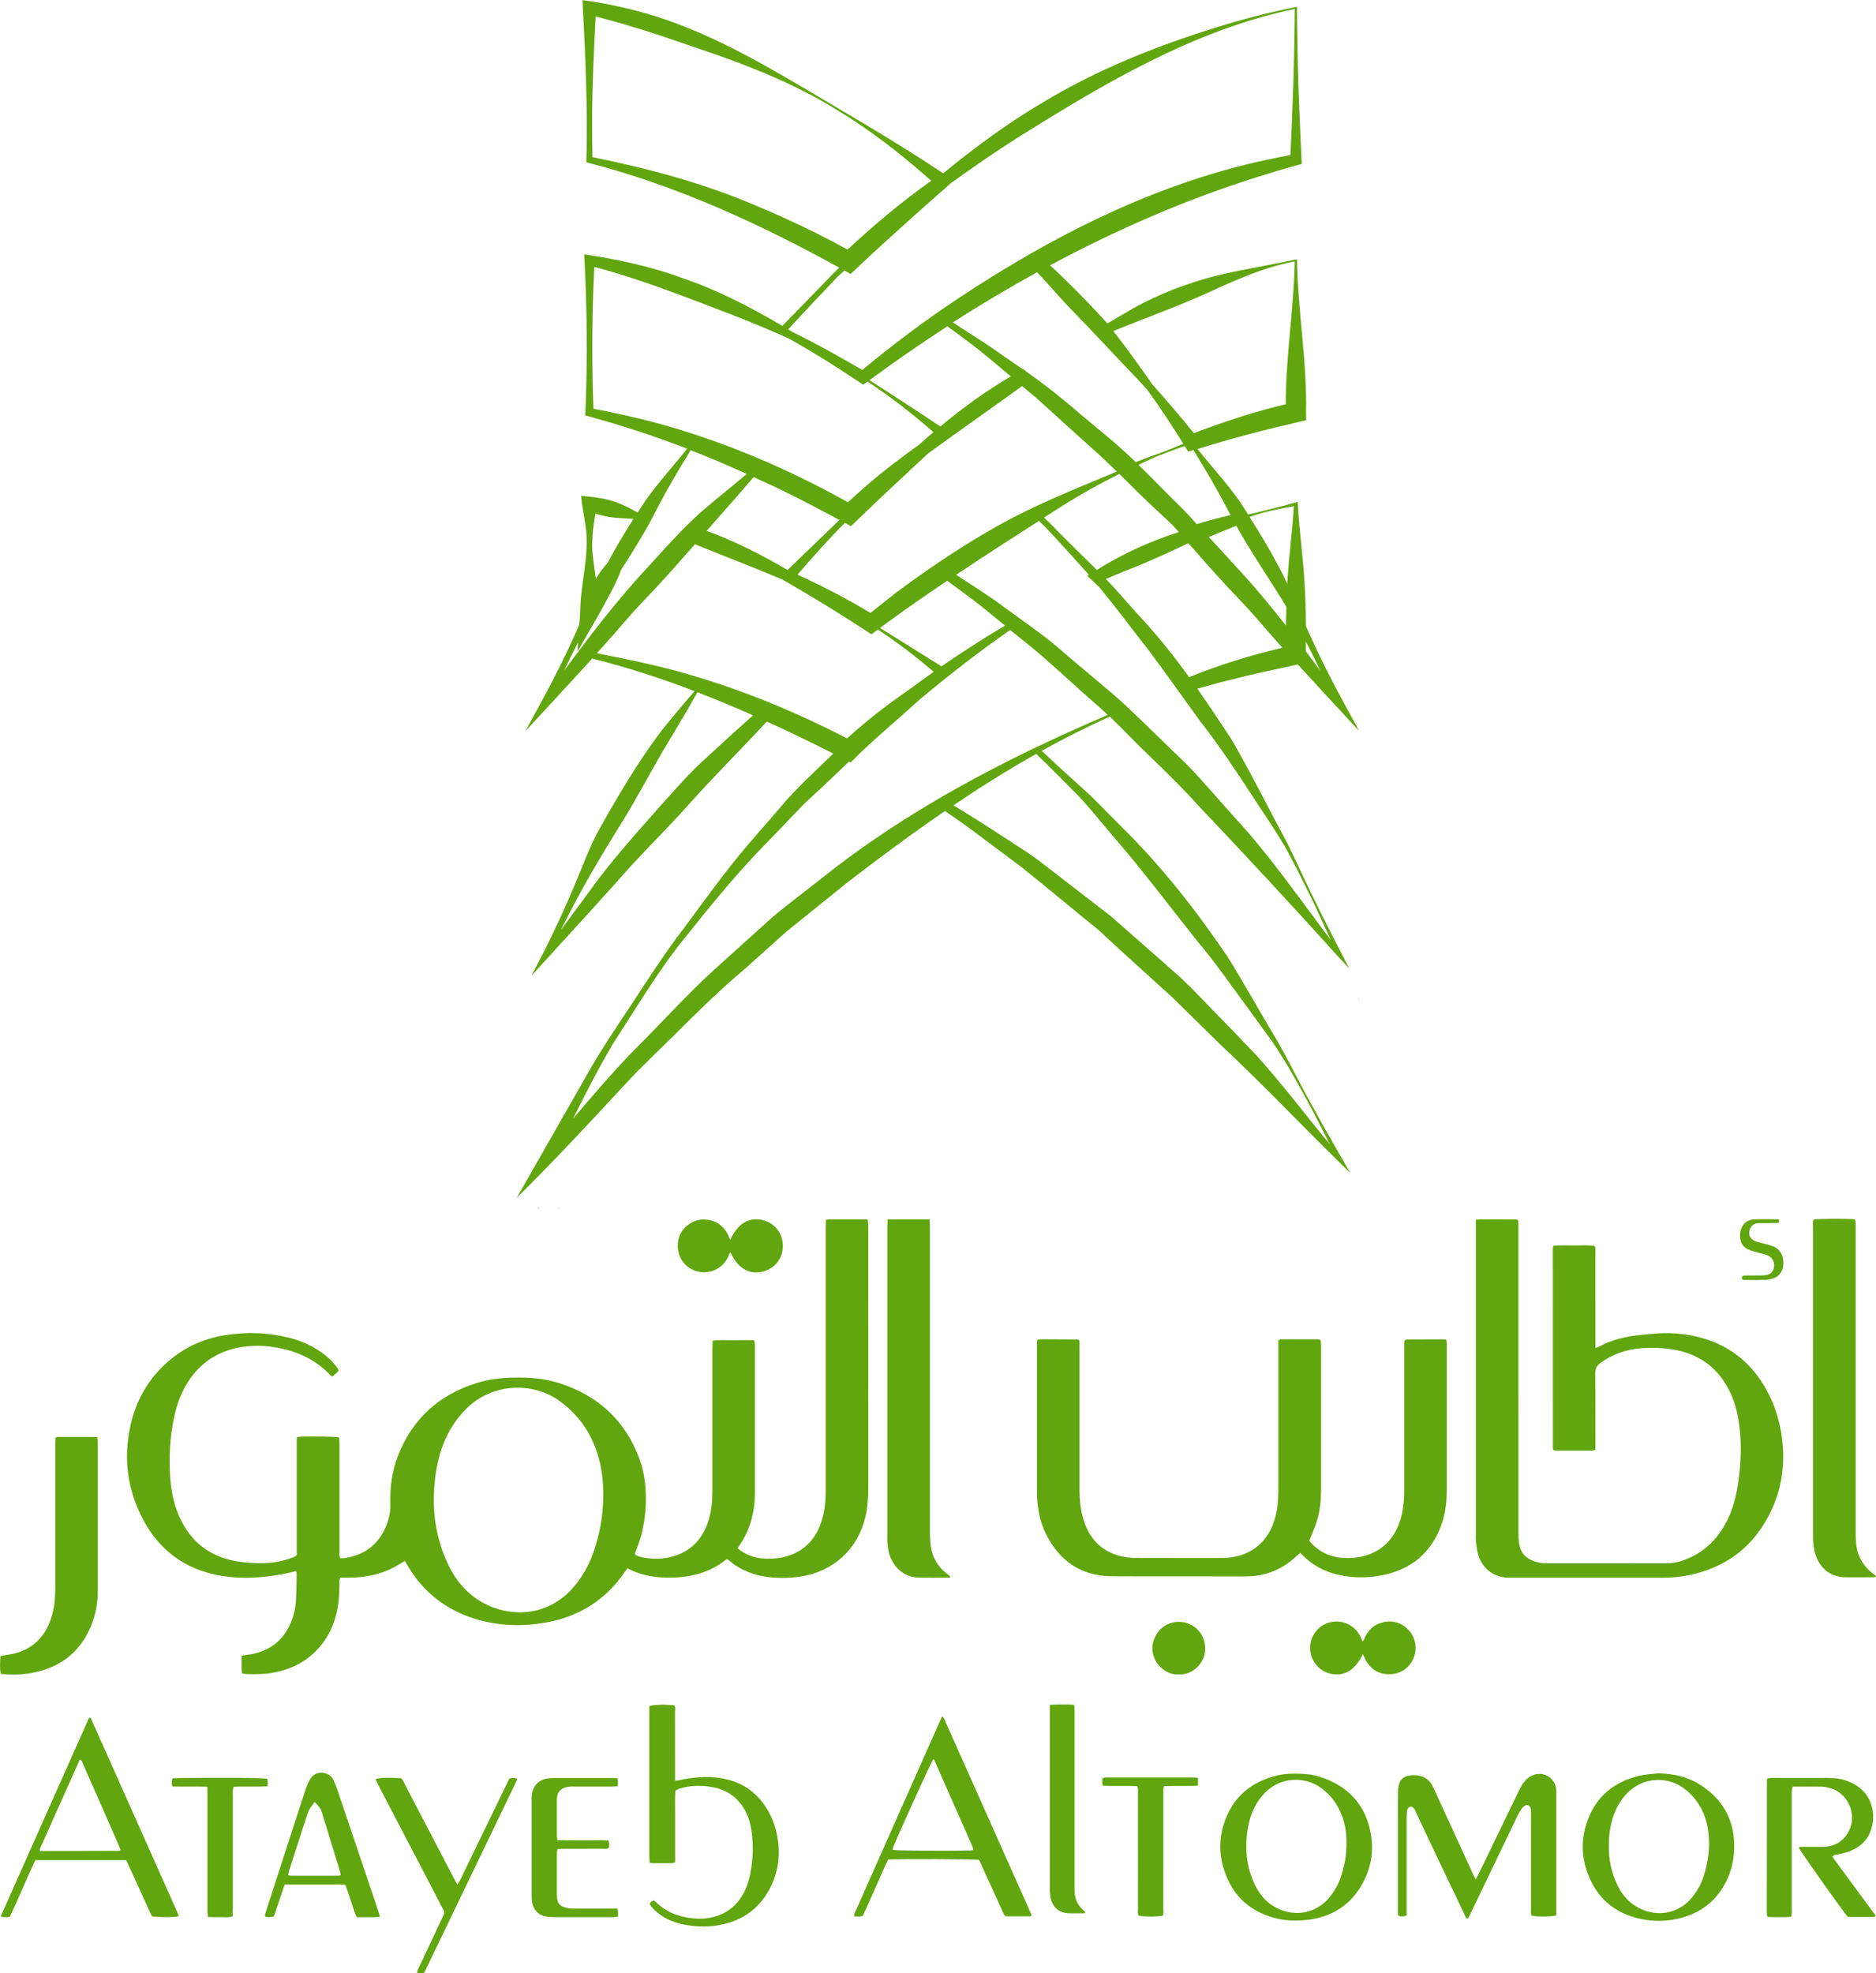 <svg xmlns="http://www.w3.org/2000/svg" xmlns:xlink="http://www.w3.org/1999/xlink" viewBox="0 0 473.12 497.58"><defs><style>.cls-1{fill:none;}.cls-2{clip-path:url(#clippath);}.cls-3{fill:#61a60e;}.cls-4{mix-blend-mode:multiply;}.cls-5{clip-path:url(#clippath-1);}.cls-6{clip-path:url(#clippath-3);}.cls-7{clip-path:url(#clippath-2);}.cls-8{isolation:isolate;}</style><clipPath id="clippath"><rect class="cls-1" width="473.12" height="497.58"></rect></clipPath><clipPath id="clippath-1"><rect class="cls-1" width="473.12" height="497.58"></rect></clipPath><clipPath id="clippath-2"><rect class="cls-1" width="473.12" height="497.58"></rect></clipPath><clipPath id="clippath-3"><rect class="cls-1" width="473.12" height="497.58"></rect></clipPath></defs><g class="cls-8"><g id="Layer_1"><g id="Artwork_67"><g class="cls-2"><g class="cls-5"><g class="cls-7"><g class="cls-4"><g class="cls-6"><path class="cls-3" d="M135.83,304.61c-.03,.08-.04,.18-.16,.12-.02-.01,0-.1,0-.15,0-.02,.04-.04,.07-.06,.03,.03,.06,.06,.09,.09"></path><path class="cls-3" d="M135.66,304.68s0,.04,.01,.05c.12,.06,.13-.04,.16-.12-.03-.03-.07-.07-.09-.09-.02,.02-.06,.04-.06,.06,0,.03-.01,.08-.01,.11"></path><path class="cls-3" d="M342.55,251.8h0c0,.07,0,.13,.02,.19,0,.02,.05,.07,.06,.07,0,0,0,0,0,0h0c.05-.01,.07-.05,.07-.09,0,0,0,0,0-.01,0-.01,0-.03-.01-.05-.01-.04-.03-.06-.06-.08s-.06-.02-.09-.01m-145.07-49.01c-3.58,4.22-7.65,8.69-11.15,12.98-4.85,5.91-9.27,12.1-13.78,18.2-4.07,5.18-9.3,13.18-12.93,18.77-4.15,6.26-8.53,12.68-12.16,19.29-3.73,6.53-13.55,23.75-17.14,30.02,9.48-9.37,19.2-19.82,28.19-29.55,2.49-2.74,9.58-9.53,12.24-12.18,4.78-4.83,11.6-11.42,16.76-15.71,1.6-1.43,9.35-8.35,10.78-9.66,4.05-3.29,11.55-9.29,15.67-12.63,7.96-6.12,16.06-12.13,24.37-17.82,1.93,1.32,3.87,2.64,5.75,4.02,3.34,2.51,10.11,7.57,13.46,10.06,4.4,3.45,14.98,12.3,19.49,15.89,5.93,5.58,12.65,11.54,18.62,17,3.47,3.39,8.44,8.32,12,11.79,10.17,9.53,19.98,19.8,29.97,29.65l2.94,2.89c-2.91-5.05-7.28-12.61-10.04-17.75-3.44-6.16-6.46-12.62-10.19-18.63-3.52-5.94-7.16-12.48-10.83-18.32-7.95-11.74-16.83-23.05-26.99-32.96-1.7-1.71-5.83-5.92-7.48-7.54-4.1-3.72-8.28-7.48-12.31-11.28,5.6-3.11,11.33-6,17.19-8.63,3.36,3.22,6.61,6.71,9.93,9.86,3.66,3.52,8.8,8.55,12.15,12.33,12.08,12.72,23.85,25.39,35.65,38.49l2.65,2.86c-2.63-5.1-6.61-12.82-9.11-18-1.99-4.01-4.49-9.54-6.46-13.52-4.25-7.84-9.76-18.86-14.26-26.48-2.75-4.21-5.57-8.42-8.48-12.58,2.62-.73,5.24-1.49,7.89-2.12,5.77-1.51,11.63-2.72,17.45-3.98,5.18,5.68,10.46,11.34,15.48,16.79,0,0-4.05-7.43-4.05-7.43-3.03-5.57-5.88-11.22-8.48-16.99-.31-.68-.6-1.38-.9-2.06-.05-3.92-.15-7.85-.41-11.76-.41-6.33-1.3-12.66-1.65-18.99l-.03-.57c-2.32,.68-4.65,1.29-6.99,1.85-1.72,.42-3.59,.88-5.49,1.35-.75-1.15-1.45-2.34-2.25-3.47-3.18-4.52-6.94-8.56-10.37-12.87-.05-.06-.09-.13-.14-.19,8.35-2.61,16.83-4.84,25.37-6.79l2.01-.47s-.02-2-.03-2c.26-12.82-2.07-25.5-2.28-38.29v-.3s-.29,.06-.29,.06l-.62,.12c-7.16,1.57-15.03,2.7-22.11,4.68-7.26,2.11-14.3,5-20.75,8.95-.47,.28-2.37,1.39-4.06,2.38-3.59-4.03-7.37-7.85-11.22-11.62l-2.73-2.6c-.1-.09-.32-.27-.51-.43,16.43-8.82,33.56-16.3,51.34-21.98,3.82-1.2,8.27-2.58,12.14-3.59-.29-6.73-.62-13.46-.85-20.19-.16-4.78-.33-14.36-.35-19.15v-.29s-.29,.06-.29,.06l-.62,.12c-6.22,1.26-12.72,2.93-18.79,4.82-15.48,4.76-30.71,10.81-44.59,19.23-8.82,5.23-17.05,11.28-24.94,17.77-8.84-5.94-18.25-11.55-27.37-16.92-14.4-8.53-28.9-17.51-44.97-22.64-6.06-1.87-12.33-3.31-18.61-4.12l.09,1.98c.69,12.96,1.24,25.93,.88,38.91,22.39,5.7,43.59,15.44,63.78,26.57-.49,.47-.98,.95-1.47,1.42-3.3,3.44-9,9.29-12.89,13.26-8.08-4.76-16.4-9.08-25.25-12.07-7.87-2.93-16.44-4.74-24.71-5.95,.72,13.22,.85,26.58,.3,39.81l-.03,.8,.86,.23c8.4,2.28,16.69,5.02,24.83,8.15-3.48,4.4-7.31,8.53-10.55,13.14-.68,.97-1.27,1.98-1.92,2.97-1.58-.87-3.17-1.75-4.9-2.4-2.96-1.17-6.24-1.56-9.4-1.82,.31,2.95,.98,5.97,1.31,8.9,.64,6.85-1.46,13.58-1.52,20.42,0,0-.09,1.37-.2,3.1-.36,.83-.72,1.67-1.09,2.5-2.6,5.77-5.44,11.42-8.48,16.99l-4.05,7.43c5.46-5.94,11.24-12.11,16.85-18.3,8.79,2.18,17.39,4.98,25.83,8.21-2.7,3.07-5.73,6.71-8.24,9.83-6.01,7.92-11.02,16.47-15.86,25.09-2.39,4.33-4.1,9.1-6.01,13.63-2.54,6.05-5.27,12.04-8.28,17.88l-2.76,5.35,4.09-4.49c4.64-5.08,16.57-18.14,20.97-23.17,4.68-5.09,9.62-9.95,14.26-15.14,6.5-7.34,13.42-14.12,20.03-21.32,5.66,2.58,11.25,5.29,16.79,8.08-.2,.2-.42,.39-.62,.59-4.05,3.95-8.39,7.87-12.1,12.2m135.49-33.75c-1.19-1.6-2.39-3.2-3.6-4.81,0-.83,0-1.66,0-2.49,1.25,2.41,2.46,4.83,3.6,7.29m-61.99,30.61c2.85,2.78,6.65,7.56,9.25,10.61,7.69,8.79,14.76,18.28,22.05,27.42,4.41,5.17,8.6,11.33,12.68,16.81l4.15,5.72c4.27,5.66,7.58,11.88,11.01,18.07,1.32,2.48,3.48,6.66,5.29,10.24-6.22-7.46-12-15.21-18.56-22.46-2.88-3.06-8.79-9.17-11.74-12.16-2.92-3.03-5.91-6.22-9.16-9.01-5.3-4.69-10.47-9.22-15.83-13.92-2.36-1.82-14.73-11.38-16.8-12.97-3.32-2.63-7.07-4.89-10.57-7.2-3.48-2.29-8.32-5.36-12.27-7.74,6.8-4.59,13.75-8.94,20.88-12.96,3.25,3.13,6.45,6.33,9.61,9.54m32.05-17.39c4.6,5.93,8.65,11.98,12.76,18.31,2.73,4.17,5.55,8.32,8.11,12.57,2.19,3.83,4.85,9.27,6.86,13.3,1.22,2.56,3.22,6.89,4.89,10.56-7.89-10.36-15.35-21.29-24.22-30.86-3.53-3.89-8.14-9.32-11.79-13.08l-6.32-6.13c-2.99-2.95-6.37-6.15-9.42-9.08-5.44-4.94-11.24-9.49-16.74-14.31-3.88-3.41-9.87-7.48-14.1-10.6-3.81-2.85-7.88-5.39-11.89-7.99,6.92-4.62,13.9-9.13,20.89-13.6,.73,.69,1.46,1.4,1.46,1.4l2.56,2.73c2.1,2.26,5.93,6.49,8.57,9.47-.15,.09-.42,.26-.42,.26,1.1,.95,2.13,1.99,3.18,3,4.17,5.08,8.51,10.9,12.46,15.96,4.3,5.71,8.88,12.27,13.14,18.1m-89.9-50.42c.52,.28,1.04,.55,1.55,.82,3.76-3.61,8.6-8.26,12.48-11.83,2.1-2,4.57-4.3,7.03-6.55,7.71-5.62,16.62-11.84,23.64-16.94,1.37,1.16,2.69,2.27,3.88,3.25,3.83,3.51,11.59,10.52,15.46,13.98,1.52,1.39,3.04,2.85,4.55,4.33-10.84,4.5-21.84,8.88-32,14.8-8.26,4.78-16.19,10.15-23.84,15.86,0,0-4.64,3.68-6.29,4.99-5.88-3.54-12.13-6.8-18.39-9.65,3.84-4.49,7.78-8.9,11.94-13.07m-14.47,11.88c-6.57-3.85-13.33-7.29-20.39-9.85,2.3-2.63,4.57-5.24,6.77-7.7,1.69-1.97,3.38-3.92,5.08-5.87,2.47,1.14,4.96,2.25,7.4,3.46,4.8,2.33,9.52,4.84,14.24,7.35-4.4,4.22-8.77,8.44-13.09,12.61m38.54-36.18c-5.88-3.94-11.93-7.87-17.89-11.66,6.4-4.73,12.96-9.26,19.65-13.6,2.28,1.65,4.56,3.31,6.78,5.02,2.71,2.12,6,4.89,9.21,7.61-6.27,3.7-12.17,7.97-17.76,12.63m45.16,11.98c3.26,3.2,6.5,6.48,9.78,9.49,1.21,1.15,2.49,2.33,3.76,3.52,.48,.55,.96,1.1,1.44,1.65-7.26,2.29-14.25,5.5-20.67,9.53-2.87-2.79-7.17-7.03-9.46-9.35l-2.62-2.68s-.63-.58-1.25-1.16c1.56-1,3.13-2,4.68-3,4.64-2.9,9.41-5.59,14.32-8.01m-43.4,26.93c2.78,2.06,6.68,4.92,8.65,6.48,1.19,.99,3.64,2.98,5.92,4.83-5.45,3.24-10.79,6.67-16.02,10.27-4.88-3.09-10.61-6.6-15.51-9.68,5.54-4.1,11.22-8.04,16.95-11.9m61.02,24.32c-3.72-5.15-7.65-10.13-11.94-14.75-2.69-2.91-6.09-6.97-9.06-10,0,0,0,0-.01-.01,3.04-1.29,6.05-2.55,9.09-3.73,3.94-1.67,7.84-3.46,11.73-5.29,3.46,3.96,6.96,7.91,10.33,11.52,1.92,2.04,4.99,5.18,6.77,7.3,2.13,2.49,4.34,5,6.59,7.52-7.99,1.95-15.91,4.3-23.51,7.44m20.42-41.92c1.99-.45,4-.84,6-1.21-.37,6.15-1.21,12.3-1.6,18.45-.03,.39-.03,.78-.05,1.16-.74-1.6-1.51-3.17-2.36-4.71-2.21-4.17-4.62-8.21-7.17-12.17,1.74-.61,3.47-1.15,5.18-1.53m4.12,24.19c-.05,1.57-.1,3.15-.12,4.72-3.42-4.36-6.92-8.62-10.54-12.63-2.99-3.21-5.89-6.51-8.92-9.7,2.3-.95,4.61-1.89,6.93-2.83,3.91,6.99,8.49,13.58,12.64,20.44m-15.01-24.9c.29,.59,.62,1.17,.92,1.76-2.85,.68-5.73,1.43-8.54,2.28-1.45-1.67-2.97-3.35-4.58-4.86-3.42-3.36-6.68-6.77-10.07-10.08,2.3-1.15,4.65-2.21,7.08-3.09,1.51-.58,3.02-1.13,4.55-1.67,.29,.47,.6,.93,.89,1.4,.43-.14,.88-.25,1.31-.38,2.97,4.79,5.85,9.67,8.44,14.65m-7.12-53.26c7.64-3.48,15.62-7.31,23.91-8.88,0,0,.16-.03,.33-.06-.23,12.03-2.27,23.97-2.27,36.01-7.18,1.66-14.33,4.02-21.23,6.55-.66,.25-1.31,.48-1.96,.73-3.36-4.23-6.91-8.28-10.47-12.33-3.19-4.57-6.45-9.07-9.82-13.42,7.15-2.9,14.42-5.56,21.51-8.61m-32,3.3c5.23,5.37,10.28,10.86,15.49,16.29,1.26,1.26,2.41,2.62,3.62,3.93,3.19,4.37,6.16,8.92,9.02,13.52-1.45,.61-2.9,1.22-4.36,1.79-2.55,.91-5.09,1.88-7.64,2.83-1.98-1.91-4-3.78-6.14-5.58l-8.04-6.7c-4.24-3.71-8.78-7.28-13.43-10.54-.27-.23-.53-.49-.8-.72-.04,.02-.08,.05-.13,.08-.78-.54-1.55-1.08-2.33-1.6-2.52-1.7-6.12-4.32-8.65-5.9-2.22-1.39-4.4-2.83-6.58-4.27,6.94-4.47,14.04-8.67,21.26-12.65,2.91,3.12,5.79,6.53,8.69,9.53m-78.92-26.03c-13.25-5.77-27.81-9.68-41.94-12.52-.07-2.98-.06-5.95-.08-8.93,0-8.86,.44-17.7,.89-26.54,3.35,.86,6.78,1.8,9.98,2.82,2.64,.62,16.77,5.58,19.6,6.52,10.34,3.58,21.01,7.96,30.38,13.68,7.12,4.25,13.83,9.17,20.16,14.52,1.53,1.28,3.03,2.58,4.52,3.89-7.45,5.26-14.43,11.15-21.11,17.35-7.26-3.99-14.78-7.57-22.39-10.79m19.77,17.75c.59-.58,1.23-1.1,1.83-1.67,.52,.29,1.05,.57,1.57,.86,8.16-7.75,16.8-15.43,25.27-22.9,5.56-4,11.2-7.89,16.97-11.56,21.58-13.5,44.24-27.01,69.42-32.29l.34-.06c-.05,11.95-.51,24.88-1.09,36.83-2.12,.38-4.6,.87-6.55,1.31-27.9,6.05-53.8,19.25-77.43,34.97-8.21,5.43-16.37,11.58-23.99,17.9-1.28-.74-4.16-2.39-4.16-2.39-4.46-2.54-8.94-4.97-13.54-7.24-.33-.2-.66-.39-.99-.59,4.04-4.44,8.2-8.81,12.36-13.17m-44.89,36.94c-5.34-1.43-11.1-2.74-16.58-3.76-.05-1.38-.15-3.92-.14-3.92-.28-10.6-.18-21.26,.35-31.85,7.04,1.85,13.93,4.22,20.74,6.74,9.48,3.58,19.03,7.1,28.26,11.29,4.43,2.48,8.81,5.11,13.06,7.88l4.88,3.21,.86,.57s.89-.64,.89-.64c.07-.05,.15-.1,.22-.15,5.83,3.86,11.36,8.16,16.62,12.77-1.22,1.04-2.42,2.08-3.61,3.15-4.63,3.32-9.18,6.77-13.49,10.51-1.51,1.32-2.99,2.67-4.47,4.02-14.96-8.37-31.05-15.25-47.58-19.81m-16.12,22.69c1.6,.48,3.22,.86,4.9,1.01,1.52,.12,3.11,.2,4.7,.33-2.31,3.62-4.5,7.3-6.52,11.09-.28,.32-.57,.63-.84,.96-.78,.97-1.47,2-2.12,3.05-.22-1.75-.46-3.5-.69-5.24-.51-3.76-.03-7.48,.57-11.19m-7.85,39.52c1.11-2.39,2.29-4.75,3.51-7.1-.09,1.33-.15,2.3-.15,2.3,3.28-5.74,7.81-13.2,10.48-19.18,.18-.44,.33-.9,.49-1.35,3.24-5.07,6.46-10.16,9.14-15.57,2.58-4.98,5.47-9.85,8.43-14.64,4.78,1.86,9.48,3.88,14.15,6-1.82,1.51-3.63,3.01-5.46,4.5,0,0-3.84,3.19-3.84,3.19-6.52,5.32-11.93,11.81-17.63,17.94-6.71,7.42-13.05,15.72-19.12,23.91m42.26,16.13l-7.68,7.05c-3.8,3.55-7.34,7.7-10.79,11.49-5.69,6.5-11.69,13.09-16.75,20.09-2.63,3.57-5.24,7.15-7.88,10.7,4.66-9.47,10-18.59,15.64-27.53,3.38-5.58,6.52-11.4,9.74-17.02,3.17-5.34,6.06-10.01,9.06-15.41,4.72,1.82,9.4,3.76,14.03,5.82l-5.37,4.8Zm-10.07-14.9c-7.76-2.34-15.97-3.97-23.95-5.57,2.68-2.97,5.32-5.94,7.84-8.89,1.79-2.13,4.85-5.26,6.77-7.3,3.3-3.54,6.72-7.41,10.12-11.29,7.34,2.99,14.8,5.82,22.11,8.92,.41,.24,.83,.48,.83,.48,6.92,3.99,13.64,8.12,20.31,12.48l1.25,.82,1.27-.93c.12-.09,.25-.18,.37-.27,4.91,3.26,9.59,6.83,14.07,10.66-1.96,1.38-3.9,2.79-5.83,4.23-3.93,2.72-7.79,5.54-11.45,8.61-1.52,1.26-3.06,2.59-4.56,3.95-12.53-6.45-25.63-11.94-39.16-15.89m39.64,21.74c.14,.07,.29,.14,.43,.22,3.55-3.68,8.56-8.03,12.47-11.45,1.44-1.31,3.18-2.87,4.96-4.44,7.35-6.13,14.9-12.05,22.8-17.51,1.19,.96,2.25,1.82,2.93,2.37,6.82,5.35,13.09,11.54,19.65,17.17,.68,.6,1.34,1.24,2.01,1.88-5.99,2.56-11.94,5.23-17.82,8.05-.01-.01-.02-.02-.03-.03-.21,.11-.42,.23-.63,.34-.05,.02-.09,.04-.14,.06-17.43,8.39-34.46,18.14-49.85,29.9-4.35,3.46-11.82,9.11-16.01,12.61-4.01,3.62-11.05,9.97-15.02,13.55-6.31,5.73-14.45,14.63-20.54,20.66-5.12,5.31-9.97,11-14.8,16.66,3.21-6.41,6.47-12.81,10.11-18.94,6.19-9.51,11.95-19.35,19.24-28.07,4.7-5.95,9.53-11.78,14.59-17.36,2.51-2.8,5.19-5.43,7.81-8.2,2.28-2.3,5.53-5.94,7.9-8.08,3.21-2.92,6.58-6.19,9.94-9.38m-73.29,112.51h0s-.04,.03-.06,.05c0,0,0,0,0,0,0,.03-.01,.07-.01,.1,0,0,0,0,0,0,0,.02,0,.03,0,.04,0,0,0,0,0,0,.03,.02,.05,.02,.07,.02,.06,0,.07-.08,.09-.14,0,0,0,0,0,0-.03-.03-.07-.06-.09-.09,0,0,0,0,0,0"></path><path class="cls-3" d="M130.42,448.53c-.66-.21-1.27-.26-1.96-.02-.71,1.45-1.42,2.9-2.13,4.36-.73,1.51-1.46,3.02-2.19,4.53-.71,1.46-1.41,2.92-2.12,4.38-.73,1.51-1.47,3.01-2.2,4.52-.71,1.46-1.39,2.94-2.12,4.38-.75,1.47-1.33,3.04-2.34,4.56-.36-.63-.66-1.14-.93-1.66-4.13-7.91-8.26-15.83-12.39-23.74-.27-.52-.42-1.12-.97-1.44-3.45-.19-5.25-.13-6.36,.25,.25,.53,.48,1.07,.75,1.59,5.27,10.12,10.56,20.24,15.84,30.36,.2,.38,.4,.77,.6,1.15,.19,.36,.2,.72,.02,1.09-.17,.34-.33,.68-.49,1.02-1.89,4.01-3.78,8.03-5.67,12.04-.23,.48-.58,.92-.53,1.56,.57,.18,1.14,.16,1.78-.03,7.76-16.12,15.52-32.25,23.28-48.38,.06-.13,.07-.29,.12-.52m-71.69,32.86v-28.41c0-.49-.02-.98,0-1.46,.02-.3,.11-.6,.17-.95,2.88-.13,5.68,.04,8.53-.1,.12-.72,.2-1.34-.05-1.93-1.51-.24-12.49-.32-22.59-.16-.42,0-.85,.06-1.32,.1-.16,.69-.18,1.31,0,2.02,2.92,.07,5.77-.02,8.83,.06,.01,.86,.03,1.5,.03,2.15,0,7.03,0,14.07,0,21.1,0,2.76,0,5.52,0,8.28,0,.41,.08,.82,.14,1.33,1.12,.02,2.14,.06,3.15,.03,1-.03,2.03,.19,3.07-.23v-1.83Zm97.04-30.94c.04-.31,.09-.51,.09-.72,0-.37-.03-.75-.06-1.27-.47-.04-.79-.09-1.11-.09-5.03,0-10.07,0-15.1,0-.54,0-1.08,.05-1.61,.13-1.76,.27-2.94,1.26-3.58,2.92-.26,.67-.33,1.36-.32,2.07,.01,2.33,0,4.65,0,6.98,0,5.79,0,11.58,0,17.38,0,.87,.03,1.72,.31,2.57,.52,1.59,1.62,2.53,3.23,2.85,.68,.14,1.4,.17,2.1,.18,4.92,.01,9.85,.01,14.78,0,.42,0,.84-.07,1.37-.12-.05-.7,.14-1.33-.21-2.03-.56,0-1.1,0-1.63,0-3.03,0-6.06,0-9.09,0-.54,0-1.09,0-1.61-.1-2.21-.41-2.85-1.14-2.88-3.4-.03-3.52-.01-7.04,0-10.55,0-.3,.11-.61,.18-.98,.6-.02,1.14-.05,1.67-.05,3.3,0,6.6,0,9.9-.01,.47,0,.98,.13,1.39-.31,.04-.56,.14-1.14-.12-1.79-1.43-.09-2.83-.03-4.23-.04-1.46,0-2.92,0-4.38,0-1.4,0-2.79-.02-4.28-.03-.05-.52-.14-.94-.14-1.36-.01-2.81,0-5.63,0-8.44,0-.38,.02-.76,.07-1.13,.15-1.13,.78-1.87,1.83-2.27,.67-.26,1.36-.31,2.07-.31,3.25,.01,6.5,0,9.74,0,.53,0,1.06-.04,1.62-.07m-59.95,32.89c-.15-.52-.23-.93-.37-1.33-3.47-10.3-6.94-20.6-10.42-30.89-.26-.77-.59-1.51-.93-2.25-.38-.82-1.01-1.39-1.89-1.66-1.62-.51-3.2,.02-4.05,1.52-.5,.88-.87,1.86-1.19,2.83-1.74,5.29-3.45,10.59-5.17,15.89-1.59,4.89-3.16,9.77-4.75,14.66-.13,.39-.35,.78-.08,1.27,.7,.04,1.39,.17,2.13-.17,.89-2.62,1.79-5.28,2.71-8.01h7.69c1.24,0,2.49-.02,3.73,0,1.29,.02,2.58-.11,3.89,.11,.18,.49,.35,.94,.51,1.4,.63,1.9,1.25,3.8,1.89,5.7,.11,.34,.3,.66,.48,1.05,1.92-.06,3.79,.12,5.8-.12m-23.12-10.47c.07-.37,.1-.69,.19-.99,1.57-4.88,3.16-9.75,4.73-14.64,.36-1.1,1.12-1.91,1.76-2.85,1.06,1.04,1.53,1.67,1.81,2.57,1.6,5.16,3.17,10.32,4.75,15.48,.03,.09-.01,.21-.02,.41-.22,.05-.47,.15-.72,.15-3.89,.01-7.78,.01-11.67,0-.26,0-.52-.08-.84-.14m372.95-23.95c-.01,11.04-.02,22.08-.03,33.12,0,.33,.02,.65,.04,.97,0,.05,.04,.1,.06,.15,.02,.04,.06,.08,.2,.27,1.87,.01,3.85,.09,5.78-.04,.34-.68,.21-1.28,.22-1.87,0-9.53,0-19.05,0-28.58,0-.49-.02-.98,.01-1.46,.02-.3,.13-.6,.21-.94,2.51,0,4.94-.02,7.37,.01,.59,0,1.18,.14,1.76,.28,5.36,1.3,7.63,7.78,4.26,12.16-.74,.96-1.65,1.71-2.79,2.17-.97,.39-1.97,.57-3.01,.57-1.79,0-3.57,0-5.36,0-.25,0-.56-.06-.65,.3,1.02,1.75,11.44,16.44,12.35,17.38,2.15,0,4.37,0,6.58-.01,.12,0,.24-.15,.45-.29-1.24-1.69-2.46-3.34-3.67-5-1.22-1.65-2.44-3.31-3.66-4.97-1.21-1.65-2.46-3.28-3.61-4.94,.37-.49,.83-.46,1.24-.54,1.61-.29,3.16-.71,4.59-1.52,1.6-.91,2.85-2.16,3.59-3.85,.93-2.15,1.13-4.4,.54-6.67-.83-3.18-2.97-5.2-5.95-6.41-1.58-.64-3.24-.85-4.93-.86-4.82-.02-9.64,0-14.45,0-.36,0-.72,.1-1.04,.14-.06,.19-.13,.3-.13,.4m1.67-126.53c.79-.25,1.42-.76,1.89-1.47,1.05-1.63,1.02-5.33-1.83-6.54-.69-.29-1.43-.48-2.16-.68-.83-.24-1.7-.37-2.49-.7-1.49-.61-1.92-1.92-1.17-3.33,.42-.79,1.1-1.17,1.98-1.19,1.19-.02,2.38-.01,3.57-.02,.43,0,.87,.02,1.29-.06,.39-.08,.48-.39,.31-.75-.09-.05-.18-.15-.28-.15-2.06,0-4.12-.09-6.16,.04-1.8,.12-3.05,1.45-3.31,3.26-.23,1.62,.12,3.5,2.06,4.34,.83,.37,1.74,.56,2.62,.82,.72,.21,1.48,.34,2.18,.62,1.18,.47,1.8,1.61,1.66,2.87-.14,1.2-.85,1.96-2.08,2.14-.48,.07-.97,.07-1.46,.08-1.19,.01-2.38,0-3.57,.01-.27,0-.56,.01-.79,.13-.14,.07-.22,.34-.24,.53,0,.12,.12,.33,.24,.38,.19,.08,.42,.08,.64,.09,1.68,0,3.36,.03,5.03-.02,.69-.02,1.4-.18,2.06-.39m-44.9,6.85c0-4.49,0-8.99,0-13.48,0-.52,.16-1.08-.28-1.61-1.69-.15-3.41-.06-5.14-.06s-3.44-.09-5.17,.07c-.06,.31-.13,.52-.13,.73,0,16.78,0,33.56,.01,50.34,0,.15,.09,.3,.15,.49,.21,.04,.42,.12,.62,.12,3.03,0,6.06,.01,9.1,0,.25,0,.51-.12,.85-.21v-1.81c0-5.85,.03-11.7-.03-17.54-.01-1.17,.39-1.88,1.31-2.55,3.11-2.26,6.59-3.45,10.4-3.73,2.6-.19,5.19-.1,7.77,.31,6.9,1.1,11.8,4.83,14.7,11.18,1.32,2.89,1.95,5.96,2.27,9.09,.5,4.93,.21,9.84-.63,14.72-.57,3.33-1.56,6.53-3.26,9.46-2.55,4.4-6.19,7.45-11.08,8.97-1.1,.34-2.2,.5-3.35,.5-5.79-.02-11.58,0-17.38,0-4.39,0-8.77,0-13.15,0-1.27,0-2.48-.23-3.62-.74-1.63-.73-2.73-1.96-3.08-3.72-.19-.95-.27-1.93-.27-2.9-.01-25.55-.01-51.1-.01-76.65,0-.54,0-1.08,0-1.62,0-.31-.05-.62-.07-.87-.2-.09-.29-.18-.39-.18-3.08-.02-6.17-.03-9.25-.04-.26,0-.53,.05-1.02,.1v79.21c0,.65-.05,1.31,.03,1.95,.13,1.07,.23,2.16,.53,3.19,1.08,3.74,4.04,5.92,7.94,5.92,12.88,0,25.77,0,38.65,0,2.17,0,4.32-.19,6.45-.62,9.69-1.95,16.7-7.39,20.9-16.32,2.39-5.08,3.34-10.47,2.92-16.11-.42-5.61-1.96-10.85-4.9-15.64-3.5-5.72-8.46-9.63-14.91-11.59-3.76-1.14-7.63-1.55-11.55-1.33-1.94,.11-3.89,.29-5.82,.54-3.18,.41-6.25,1.24-9.11,2.77-.26,.14-.56,.21-.98,.37v-10.69Zm-210.27-8.49c3.21-.64,5.37-3.28,5.36-6.58,0-3.22-2.1-5.82-5.24-6.51-3.38-.74-6.22,.99-7.97,4.97-.18-.29-.28-.42-.34-.56-.09-.2-.13-.41-.23-.6-1.28-2.55-3.32-3.88-6.2-3.92-2.85-.04-5.94,2.16-6.44,5.53-.5,3.41,1.37,6.49,4.55,7.47,3.22,.99,6.56-.47,8.04-3.49,.2-.4,.2-.93,.68-1.19,1.65,3.81,4.45,5.55,7.8,4.89M23.38,408.9c.92-2.57,1.28-5.25,1.29-7.97,0-12.39,0-24.78,0-37.17,0-.42-.06-.84-.09-1.25-.24-.07-.39-.15-.54-.15-3.14,0-6.28-.01-9.41,0-.2,0-.39,.11-.65,.19-.02,.69-.04,1.33-.04,1.98,0,11.69,0,23.37,0,35.06,0,1.03,0,2.06-.06,3.08-.15,2.39-.61,4.72-1.57,6.93-1.64,3.75-4.42,6.21-8.38,7.3-.93,.25-1.91,.34-2.87,.51-.31,.05-.6,.14-.95,.21-.11,1.52-.18,2.96,.05,4.47,2.38,.3,5.13,.27,7.78-.21,7.61-1.38,12.83-5.65,15.45-12.98m-14.45,60.17H31.81c2.25,4.73,4.32,9.54,6.53,14.19,2.19,.28,5.71,.24,6.67-.05,0-.1,.05-.22,.01-.31-7.37-16.55-14.74-33.09-22.12-49.63-.02-.05-.07-.09-.11-.11-.04-.02-.1-.01-.15-.02-.08,.06-.21,.1-.24,.17-7.39,16.6-14.77,33.19-22.23,49.97,.89,.25,1.56,.22,2.33,.06,2.2-4.72,4.2-9.56,6.41-14.28m1.11-2.28c.05-.37,.04-.54,.1-.67,3.32-7.44,6.65-14.89,9.98-22.35,.61,.11,.64,.61,.79,.96,1.77,4,3.53,8.01,5.29,12.01,1.24,2.82,2.47,5.64,3.7,8.46,.19,.44,.36,.88,.51,1.25-.09,.15-.11,.2-.15,.23-.04,.03-.1,.06-.15,.06-6.21,.02-12.43,.04-18.64,.05h-1.44Zm213.75-79.49c0,.54,0,1.08,.03,1.62,.1,1.52,.33,3.03,1.03,4.4,1.48,2.89,3.85,4.47,7.13,4.53,2.33,.04,4.66,.01,6.99,0,.24,0,.55,.12,.75-.28-.28-.22-.57-.44-.85-.67-2.33-1.81-3.76-4.16-4.13-7.1-.13-1.02-.2-2.05-.2-3.07-.01-20.9,0-41.8,0-62.7,0-4.87,0-9.75,0-14.62,0-.58-.04-1.16-.07-1.92-3.54,0-6.98,0-10.61,0-.02,.82-.05,1.41-.05,2,0,25.94,0,51.87,0,77.81m80.15,28.34c-.01-3.68-2.92-6.61-6.58-6.65-4.24-.04-6.74,3.58-6.73,6.66,0,3.64,3.16,6.78,6.59,6.6,3.21,.25,6.74-2.51,6.73-6.62m-119.43-21.56c2.42,1.83,5.15,2.95,8.14,3.46,3.07,.52,6.14,.49,9.21,.04,8.28-1.22,14.49-6.92,16.39-15.06,.57-2.44,.71-4.92,.71-7.42-.01-21.88,0-43.75-.01-65.63,0-.32,.02-.65,0-.97-.02-.31-.1-.61-.16-1-3.32,0-6.56,0-9.8,0-.2,0-.4,.08-.71,.14-.02,.68-.05,1.31-.05,1.95,0,21.82,0,43.64,0,65.47,0,.97,.01,1.95-.05,2.92-.17,2.72-.66,5.37-1.87,7.84-1.61,3.28-4.14,5.48-7.65,6.58-2.05,.64-4.13,.79-6.26,.63-2.1-.16-4.01-.87-5.74-2.05-.21-.14-.39-.35-.63-.58,.27-.41,.5-.77,.74-1.12,1.19-1.77,2.05-3.68,2.63-5.73,.64-2.25,.97-4.55,.97-6.89,0-12.45,0-24.91,0-37.36,0-.11,.01-.22,0-.32-.05-.3-.12-.61-.19-1-1.79,0-3.52-.02-5.25,0-1.71,.03-3.43-.14-5.23,.14-.02,.72-.05,1.35-.05,1.99,0,11.7,0,23.39,0,35.09,0,.97,.01,1.95-.05,2.92-.18,2.72-.69,5.37-1.93,7.83-1.5,2.99-3.8,5.08-6.96,6.23-2.55,.93-5.18,1.11-7.84,.72-.94-.14-1.92-.29-2.78-.96,.1-.29,.17-.54,.26-.78,1.58-3.85,2.38-7.87,2.51-12.01,.12-3.88-.29-7.7-1.64-11.34-3.59-9.63-10.43-15.87-20.15-18.99-3.8-1.22-7.74-1.5-11.71-1.41-3.16,.07-6.27,.46-9.28,1.41-9.34,2.95-15.96,8.91-19.61,18.03-1.59,3.97-2.17,8.16-2.03,12.42,.08,2.3-.49,4.4-1.45,6.42-2.02,4.27-5.52,6.54-10.1,7.25-.36,.06-.73,0-1.14,0-.23-.69-.14-1.34-.15-1.98,0-8.72,0-17.43,0-26.15,0-.49,.02-.98-.01-1.46-.02-.31-.11-.61-.17-.88-1.25-.18-6.97-.27-9.65-.15-.26,.01-.51,.09-.93,.17,0,9.92,0,19.82,0,29.67-.29,.24-.37,.32-.46,.37-.14,.08-.3,.14-.45,.19-2.49,1-5.1,1.46-7.77,1.49-1.67,.02-3.36-.08-5.02-.27-7.65-.85-13.08-4.76-16.11-11.89-1.33-3.13-1.92-6.43-2.14-9.79-.31-4.83-.05-9.63,.91-14.38,.67-3.31,1.74-6.48,3.58-9.35,2.92-4.54,7-7.44,12.3-8.59,3.77-.82,7.54-.68,11.28,.13,4.65,1.01,8.78,3.03,12.12,6.51,.21,.22,.47,.39,.73,.59,.61-.58,1.26-.98,1.61-1.64-.93-1.5-2-2.67-3.54-3.87-2.65-2.05-5.62-3.46-8.86-4.27-5.37-1.35-10.8-1.55-16.27-.68-5.13,.83-9.75,2.82-13.77,6.14-6.73,5.57-10.05,12.9-10.82,21.44-.58,6.34,.67,12.41,3.5,18.11,4.2,8.44,10.98,13.5,20.3,15.02,5.13,.84,10.26,.47,15.35-.46,1.11-.2,2.2-.49,3.34-.75,.07,.28,.17,.49,.16,.69-.05,2.38-.03,4.77-.21,7.14-.16,2.06-.72,4.05-1.61,5.92-1.36,2.85-3.42,4.98-6.34,6.23-1.4,.6-2.86,.99-4.38,1.13-.41,.04-.82,.13-1.32,.21,.03,1.54-.16,2.99,.12,4.5,.36,.05,.67,.12,.98,.13,2.27,.09,4.55,.07,6.8-.33,5.23-.94,9.55-3.37,12.72-7.71,1.82-2.49,2.92-5.29,3.51-8.31,.39-2.03,.49-4.08,.52-6.14,0-.58-.09-1.18,.18-1.81,1.43-.02,2.83,.04,4.23-.07,1.45-.12,2.91-.32,4.32-.66,1.36-.33,2.71-.79,3.98-1.36,1.3-.59,2.5-1.39,3.79-2.12,.22,.38,.38,.65,.54,.93,4.14,7.15,10.24,11.78,18.18,13.96,5.57,1.53,11.23,1.65,16.9,.63,8.28-1.49,14.9-5.61,19.71-12.56,.24-.35,.5-.69,.81-1.11,4.05,2.14,8.38,2.58,12.8,2.27,4.53-.31,8.69-1.69,12.18-4.57,.16,.03,.23,.03,.27,.06,.35,.25,.71,.49,1.05,.75m-39.65,5.93c-5.93,7.24-14.87,8.11-21.87,4.87-4.62-2.14-7.82-5.71-9.99-10.25-3.19-6.68-4.15-13.71-3.38-21.03,.33-3.14,.95-6.2,2.07-9.15,1.33-3.49,3.29-6.55,5.95-9.19,6.43-6.38,16.65-6.83,23.54-1.81,4.95,3.61,8.16,8.44,9.78,14.33,.86,3.1,1.16,6.27,1.14,9.45-.01,5.11-.93,10.03-2.65,14.81-1.06,2.93-2.62,5.57-4.59,7.98m199.37,12.83c-.17,.35-.15,.85-.7,1.12-.58-1.74-1.54-3.14-3.09-4.05-1.56-.91-3.22-1.14-5-.74-2.99,.68-5.18,3.54-5.07,6.67,.1,3,2.21,5.64,5.14,6.3,3.43,.77,6.22-.85,8.17-4.94,.28,.61,.44,1,.63,1.37,1.38,2.71,4.05,4.21,7.46,3.56,3.46-.66,5.77-4.24,5.09-7.7-.7-3.62-4.1-6.01-7.66-5.36-2.28,.41-3.93,1.68-4.96,3.76m112.97-103.44c0,25.93,0,51.86,0,77.78,0,.97,.02,1.96,.17,2.91,.16,1.01,.37,2.05,.78,2.96,1.41,3.08,3.85,4.73,7.27,4.78,2.16,.04,4.33,0,6.5,0,.36,0,.72-.03,1.08-.05,.02-.1,.05-.19,.07-.29-.26-.2-.51-.39-.77-.59-2.59-1.99-4.03-4.61-4.27-7.88-.06-.86-.08-1.73-.08-2.6,0-25.44,0-50.88,0-76.32,0-.54,.02-1.08-.01-1.62-.01-.31-.1-.62-.15-.9-1.68-.21-9.24-.18-10.45,.04-.23,.55-.14,1.15-.14,1.74m-93.37,74.09c.79-2.56,.99-5.19,.99-7.86-.01-10.88,0-21.76,0-32.65,0-1.35,0-2.71,0-4.06,0-.31-.08-.61-.13-.96-.42-.03-.73-.08-1.05-.08-2.98,0-5.95,.01-8.93,.03-.15,0-.3,.1-.49,.17-.21,.62-.12,1.27-.12,1.91,0,11.75,0,23.5,0,35.24,0,.92,.01,1.84-.05,2.76-.18,2.72-.68,5.37-1.9,7.83-1.62,3.28-4.18,5.45-7.68,6.54-1.84,.57-3.71,.74-5.61,.65-3.05-.14-5.68-1.26-7.86-3.39-.34-.33-.63-.71-.85-.97,.65-1.66,1.32-3.14,1.83-4.68,.91-2.75,1.14-5.61,1.14-8.49,0-11.86,0-23.71,0-35.57,0-.43,0-.87-.02-1.3-.01-.2-.1-.4-.15-.6-.2-.06-.35-.15-.51-.15-3.14,0-6.28,0-9.42,0-.15,0-.3,.09-.67,.21v2c0,11.69,0,23.39,0,35.08,0,1.19-.02,2.38-.1,3.57-.14,2.06-.57,4.07-1.34,6-1.63,4.03-4.52,6.66-8.74,7.79-1.26,.34-2.54,.5-3.85,.5-7.36-.01-14.73,.01-22.09-.02-1.13,0-2.28-.13-3.38-.38-4.11-.94-7.1-3.33-8.86-7.18-.32-.69-.58-1.4-.8-2.12-.75-2.45-.99-4.98-.98-7.54,.01-11.91,0-23.82,0-35.73,0-.64-.01-1.29-.02-1.91-.24-.1-.38-.21-.53-.22-3.14-.03-6.28-.05-9.42-.05-.2,0-.41,.09-.63,.13-.22,.62-.14,1.22-.14,1.8,0,11.91,0,23.82,0,35.73,0,.81,0,1.63,.05,2.44,.2,3.05,.78,6.02,2.12,8.78,3.4,7.02,8.96,10.84,16.84,10.88,11.21,.06,22.42,0,33.62,.03,5.02,0,9.3-1.74,12.9-5.19,.27-.25,.56-.47,.86-.72,.26,.24,.46,.41,.65,.6,2.55,2.57,5.61,4.18,9.15,4.95,3.27,.7,6.55,.77,9.84,.25,8.34-1.32,13.85-5.95,16.36-14.05m36.14,76.7c-1.3,4.14-1.14,8.34,.39,12.43,2.18,5.85,6.33,9.6,12.35,11.18,4.01,1.05,8.06,.96,12.02-.27,4.91-1.52,8.49-4.64,10.7-9.3,1.34-2.84,1.92-5.84,1.86-8.98-.13-6.6-3.13-11.58-8.64-15.08-3.2-2.03-6.77-2.78-10.55-2.85-1.55,.19-3.14,.24-4.66,.59-6.76,1.57-11.38,5.62-13.47,12.27m25.35-8.52c3.09,2.67,4.83,6.06,5.4,10.07,.57,4.04,.07,7.98-1.24,11.83-.58,1.71-1.45,3.25-2.54,4.69-4.12,5.42-11.14,5.44-15.69,1.71-1.53-1.26-2.67-2.83-3.5-4.62-1.45-3.09-2.15-6.34-2.08-9.94-.02-2.26,.3-4.67,1.05-7.01,.68-2.14,1.76-4.06,3.26-5.74,4.08-4.56,10.88-4.84,15.33-.99m-261.62-19.61v25.5c0,3.63,0,7.25,0,10.88,0,.47,.06,.94,.1,1.46,.36,.04,.62,.08,.88,.08,1.52,0,3.03,.02,4.55,0,.3,0,.6-.12,.97-.19v-6.07c0-2-.01-4.01,0-6.01,.01-2-.08-3.99,.06-5.99,.77-.54,1.62-.71,2.46-.9,2.31-.5,4.62-.43,6.94,0,3.51,.63,6.19,2.47,7.99,5.55,.86,1.46,1.4,3.05,1.69,4.71,.69,3.94,.55,7.87-.23,11.78-.34,1.71-.89,3.35-1.74,4.87-1.64,2.93-4.05,4.89-7.31,5.77-1.74,.48-3.53,.58-5.32,.4-3.6-.36-6.84-1.57-9.45-4.18-.15-.15-.33-.26-.47-.37-.54,.18-.84,.51-1.05,.95,.63,.99,1.41,1.73,2.27,2.39,1.66,1.27,3.53,2.1,5.55,2.58,3.14,.74,6.32,.89,9.51,.36,6.22-1.04,10.73-4.41,13.41-10.11,1.5-3.19,2.05-6.58,1.74-10.12-.31-3.52-1.33-6.79-3.29-9.73-2.7-4.05-6.5-6.39-11.31-7.14-3.53-.55-7.01-.23-10.47,.55-.28,.06-.59,.05-1,.08v-1.89c0-5.14,0-10.29-.01-15.43,0-.57,.2-1.19-.25-1.69-2.71-.21-5.09-.14-6.23,.21v1.73Zm83.81,38.52c1.73,3.79,3.45,7.58,5.19,11.37,.22,.48,.32,1.04,.92,1.44,2,0,4.11,0,6.21,0,.05,0,.1-.03,.14-.07,.04-.04,.05-.09,.14-.25-7.36-16.52-14.76-33.12-22.16-49.71-.06-.13-.22-.21-.4-.38-.25,.52-.5,1-.71,1.49-4.13,9.29-8.25,18.59-12.38,27.88-2.88,6.48-5.76,12.95-8.62,19.43-.21,.47-.57,.91-.46,1.62,.72,.03,1.4,.15,2.14-.12,.24-.51,.5-1.04,.74-1.59,1.65-3.71,3.29-7.42,4.94-11.12,.24-.53,.51-1.04,.74-1.5,2.64-.18,21.6-.12,22.91,.07,.21,.45,.45,.93,.68,1.42m-22.47-3.92c.03-.2,.03-.42,.1-.6,1.04-2.73,9.49-21.29,10.11-22.25,.04,0,.09-.01,.13,0,.05,.02,.09,.07,.12,.11,3.21,7.26,6.42,14.53,9.62,21.79,.11,.24,.17,.51,.24,.76,.01,.05-.02,.1-.06,.23-.23,.03-.48,.08-.74,.09-5.26,.15-18.01,.06-19.51-.13m68.12,16.6c.24-.56,.13-1.16,.13-1.74,0-9.64,0-19.27,.01-28.91,0-.64-.08-1.29,.14-2,.51-.03,.98-.08,1.46-.08,2,0,4.01,0,6.01-.01,.36,0,.73-.08,1.13-.12v-1.89c-.42-.05-.79-.13-1.15-.13-7.31,0-14.62,0-21.93,0-.31,0-.62,.08-1,.13-.03,.7-.23,1.33,.17,1.97,2.85,.13,5.71-.06,8.6,.11,.25,.7,.16,1.35,.16,1.98,0,9.64,0,19.28,.01,28.91,0,.58-.12,1.18,.13,1.74,1.22,.31,4.77,.32,6.12,.02m-28.47-51.06v43.68c0,.6-.03,1.2,.04,1.78,.07,.64,.17,1.3,.37,1.9,.65,1.9,2.29,3.07,4.31,3.1,1.19,.02,2.38,.01,3.57,0,.24,0,.55,.09,.62-.34-.22-.21-.46-.42-.7-.65-1.25-1.17-1.85-2.64-1.97-4.32-.04-.59-.03-1.19-.03-1.79,0-13.64,0-27.28,0-40.92,0-1.19,0-2.38,0-3.57,0-.31-.07-.61-.11-1-2.02-.07-3.95-.09-6.1,.02v2.11Zm65.32,52.07c5.31-.72,9.66-3.14,12.64-7.65,3.04-4.6,4-9.71,2.77-15.07-1.57-6.87-6.02-11.19-12.67-13.32-1.92-.62-3.92-.78-6.29-.78-1.26,0-2.89,.07-4.48,.46-6.87,1.67-11.5,5.8-13.54,12.62-.99,3.33-1.04,6.74-.13,10.11,1.84,6.83,6.12,11.32,12.99,13.18,2.85,.77,5.78,.84,8.7,.44m-10.99-5.03c-1.12-1.12-1.99-2.42-2.67-3.85-1.71-3.66-2.38-7.5-2.05-11.53,.16-1.95,.46-3.87,1.09-5.72,.76-2.24,1.94-4.21,3.6-5.91,3.8-3.89,9.9-4.25,14.1-1.17,2.56,1.88,4.35,4.34,5.39,7.34,.76,2.17,1.07,4.41,1.01,6.62,.05,2.99-.51,5.79-1.42,8.53-.57,1.71-1.44,3.26-2.53,4.69-4.47,5.87-12.13,5.38-16.53,1m66.9-23.17c.08,.25,.11,.53,.12,.8,.02,.43,.01,.87,.01,1.3,0,7.79,0,15.59,0,23.38,0,.58-.1,1.18,.13,1.72,1.55,.32,4.99,.29,6.24-.07v-1.41c0-9.74,0-19.48,0-29.23,0-.43,.02-.87-.03-1.3-.25-2.14-2.13-3.79-4.21-3.74-1.58,.04-2.83,.74-3.77,1.93-.57,.71-1.03,1.53-1.43,2.35-3.36,6.91-6.69,13.83-10.04,20.74-.23,.48-.49,.95-.83,1.6-.33-.64-.58-1.11-.79-1.59-3.16-6.88-6.32-13.77-9.47-20.65-.25-.54-.49-1.09-.78-1.61-.61-1.09-1.52-1.81-2.72-2.18-1.06-.33-2.15-.36-3.21-.14-1.26,.26-2.15,1.03-2.42,2.33-.15,.68-.22,1.39-.22,2.08-.02,3.46-.01,6.93-.01,10.39,0,6.28,0,12.56,0,18.83,0,.57-.11,1.17,.17,1.74,.69,.14,1.32,.22,2.03-.15v-1.75c0-7.47,0-14.94,0-22.41,0-.7,.02-1.41,.08-2.11,.05-.5,.29-.94,.82-1.11,.38-.12,.83,.17,1.14,.73,.11,.19,.18,.39,.27,.59,1.78,3.77,3.54,7.54,5.33,11.3,2.32,4.88,4.66,9.76,7,14.64,.17,.36,.21,.86,.81,.96,.22-.42,.45-.84,.66-1.28,3.93-8.19,7.86-16.38,11.8-24.57,.3-.63,.67-1.24,1.05-1.82,.21-.31,.5-.58,.8-.8,.52-.39,1.24-.14,1.45,.48"></path></g></g></g></g></g></g></g></g></svg>
